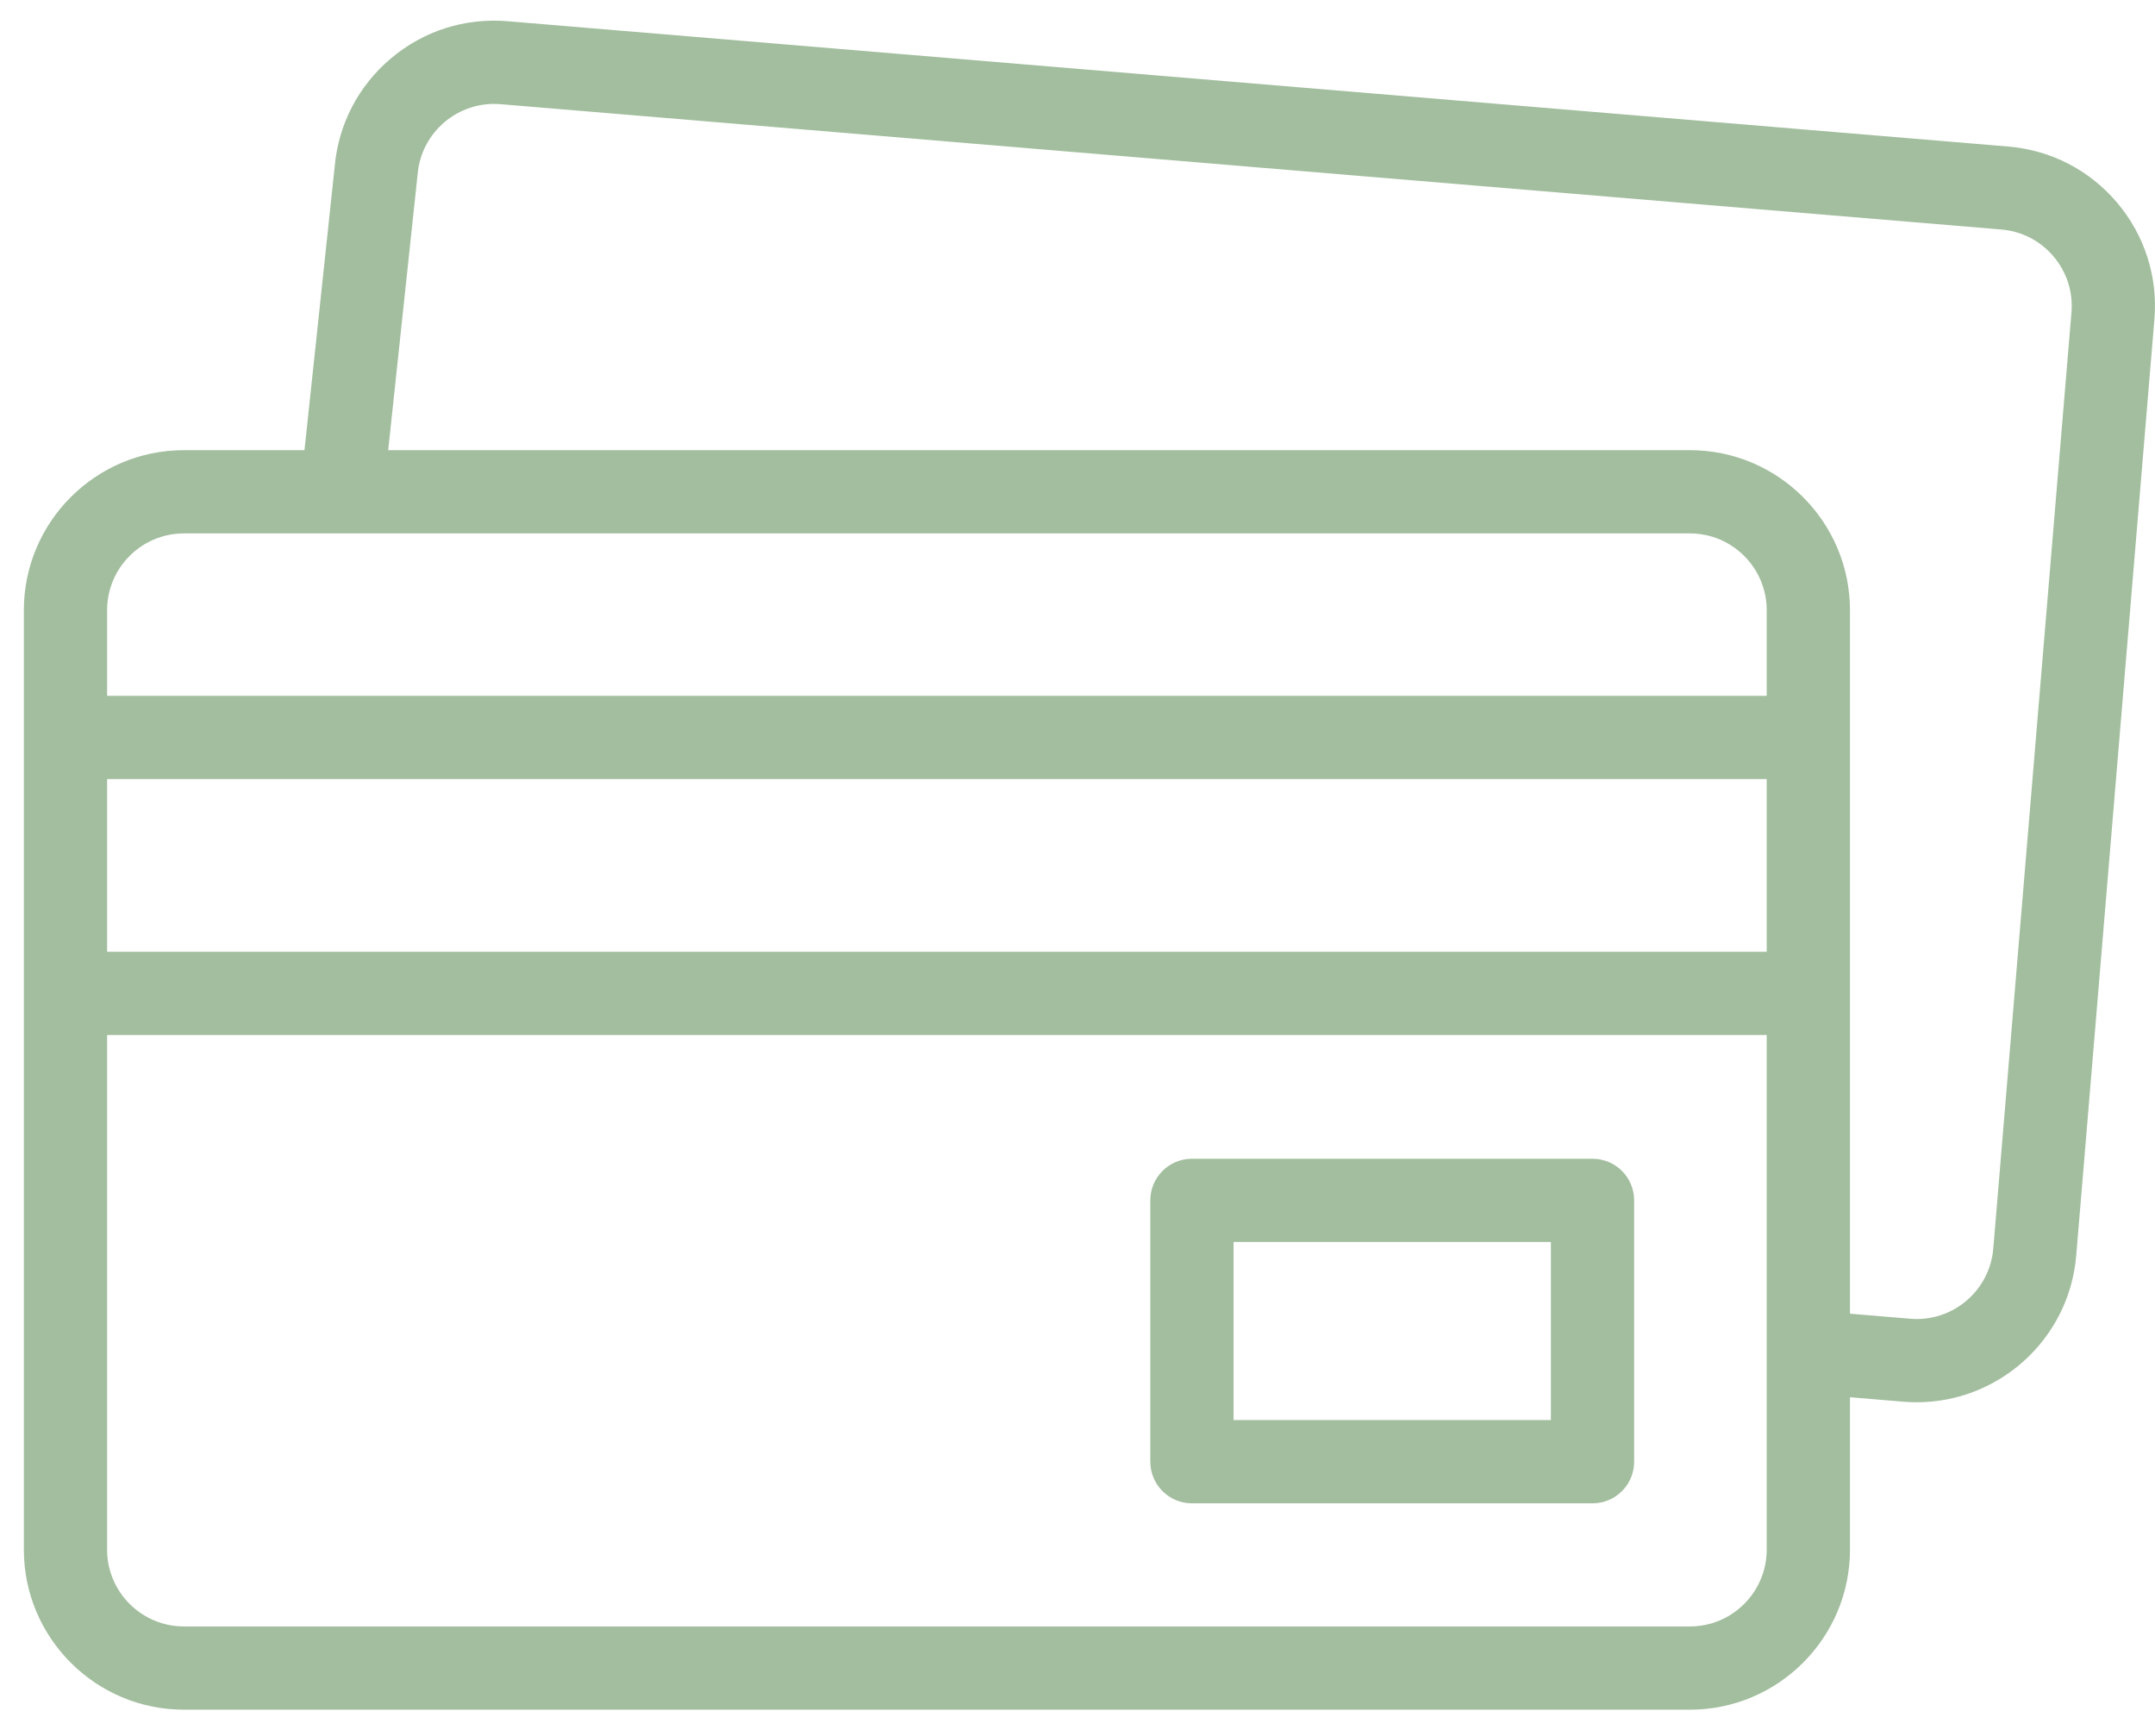 <?xml version="1.0" encoding="UTF-8"?> <svg xmlns="http://www.w3.org/2000/svg" width="72" height="58" viewBox="0 0 72 58" fill="none"> <path d="M70.734 6.772C69.811 5.681 68.519 5.015 67.096 4.896L16.954 0.709C15.53 0.591 14.146 1.033 13.056 1.956C11.969 2.874 11.304 4.16 11.181 5.576L10.173 15.041H6.145C3.196 15.041 0.797 17.44 0.797 20.389V51.776C0.797 54.725 3.196 57.124 6.145 57.124H56.461C59.41 57.124 61.809 54.725 61.809 51.776V46.684L63.594 46.834C63.745 46.846 63.895 46.852 64.043 46.852C66.792 46.852 69.136 44.737 69.368 41.949L71.98 10.671C72.099 9.247 71.656 7.862 70.734 6.772ZM6.145 17.822H56.461C57.876 17.822 59.027 18.973 59.027 20.389V23.249H3.578V20.389C3.578 18.973 4.73 17.822 6.145 17.822ZM3.578 26.03H59.027V31.8H3.578V26.03ZM56.461 54.343H6.145C4.73 54.343 3.578 53.191 3.578 51.776V34.581H59.027V51.776C59.027 53.191 57.876 54.343 56.461 54.343ZM69.209 10.439L66.597 41.718C66.479 43.128 65.236 44.18 63.825 44.062L61.809 43.893V20.389C61.809 17.44 59.41 15.041 56.461 15.041H12.97L13.949 5.857C13.95 5.846 13.951 5.836 13.952 5.825C14.069 4.415 15.312 3.363 16.723 3.481L66.864 7.668C67.548 7.725 68.168 8.045 68.61 8.568C69.053 9.091 69.266 9.756 69.209 10.439Z" fill="#A2BE9E"></path> <path d="M53.207 38.716H39.823C39.055 38.716 38.433 39.338 38.433 40.106V48.838C38.433 49.606 39.055 50.229 39.823 50.229H53.207C53.975 50.229 54.598 49.606 54.598 48.838V40.106C54.598 39.338 53.975 38.716 53.207 38.716ZM51.817 47.447H41.214V41.497H51.817V47.447Z" fill="#A2BE9E"></path> </svg> 